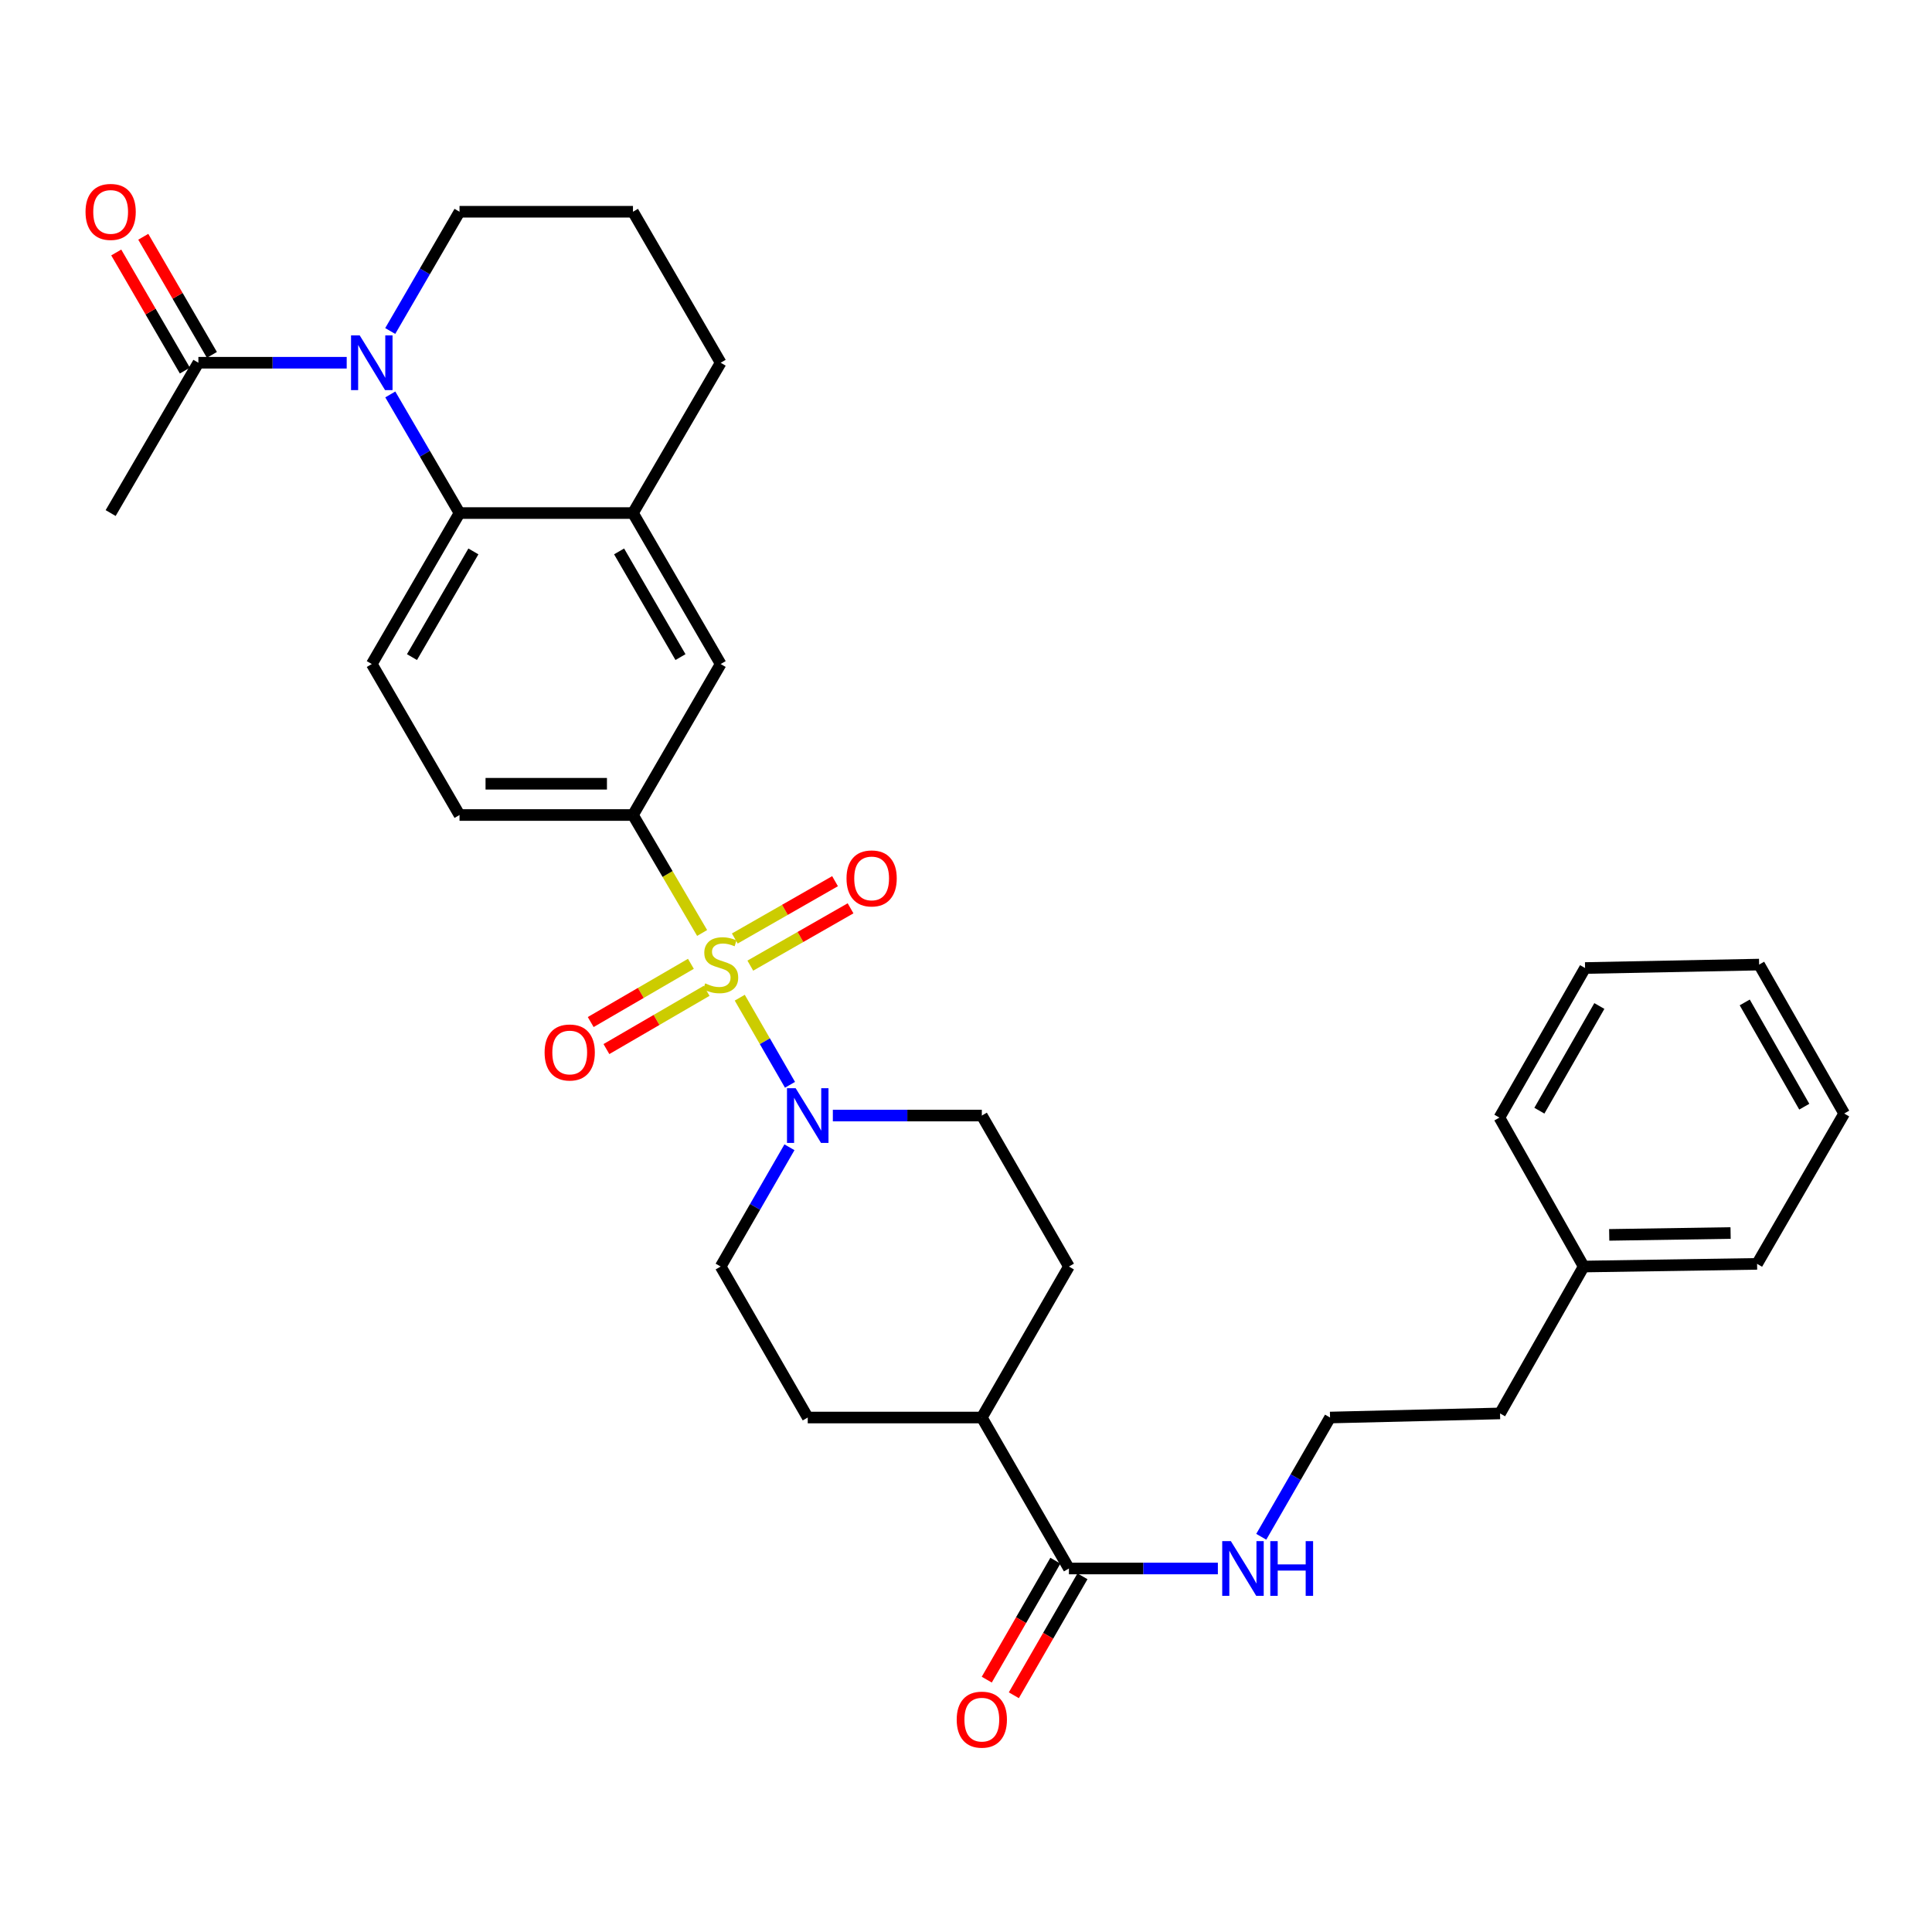 <?xml version='1.0' encoding='iso-8859-1'?>
<svg version='1.1' baseProfile='full'
              xmlns='http://www.w3.org/2000/svg'
                      xmlns:rdkit='http://www.rdkit.org/xml'
                      xmlns:xlink='http://www.w3.org/1999/xlink'
                  xml:space='preserve'
width='1000px' height='1000px' viewBox='0 0 1000 1000'>
<!-- END OF HEADER -->
<rect style='opacity:1.0;fill:#FFFFFF;stroke:none' width='1000' height='1000' x='0' y='0'> </rect>
<path class='bond-1' d='M 382.899,516.405 L 395.901,538.947' style='fill:none;fill-rule:evenodd;stroke:#CCCC00;stroke-width:6px;stroke-linecap:butt;stroke-linejoin:miter;stroke-opacity:1' />
<path class='bond-1' d='M 395.901,538.947 L 408.903,561.49' style='fill:none;fill-rule:evenodd;stroke:#0000FF;stroke-width:6px;stroke-linecap:butt;stroke-linejoin:miter;stroke-opacity:1' />
<path class='bond-3' d='M 363.421,482.906 L 345.522,452.377' style='fill:none;fill-rule:evenodd;stroke:#CCCC00;stroke-width:6px;stroke-linecap:butt;stroke-linejoin:miter;stroke-opacity:1' />
<path class='bond-3' d='M 345.522,452.377 L 327.622,421.848' style='fill:none;fill-rule:evenodd;stroke:#000000;stroke-width:6px;stroke-linecap:butt;stroke-linejoin:miter;stroke-opacity:1' />
<path class='bond-8' d='M 388.362,499.813 L 414.305,484.978' style='fill:none;fill-rule:evenodd;stroke:#CCCC00;stroke-width:6px;stroke-linecap:butt;stroke-linejoin:miter;stroke-opacity:1' />
<path class='bond-8' d='M 414.305,484.978 L 440.248,470.143' style='fill:none;fill-rule:evenodd;stroke:#FF0000;stroke-width:6px;stroke-linecap:butt;stroke-linejoin:miter;stroke-opacity:1' />
<path class='bond-8' d='M 380.33,485.768 L 406.273,470.932' style='fill:none;fill-rule:evenodd;stroke:#CCCC00;stroke-width:6px;stroke-linecap:butt;stroke-linejoin:miter;stroke-opacity:1' />
<path class='bond-8' d='M 406.273,470.932 L 432.217,456.097' style='fill:none;fill-rule:evenodd;stroke:#FF0000;stroke-width:6px;stroke-linecap:butt;stroke-linejoin:miter;stroke-opacity:1' />
<path class='bond-9' d='M 357.611,498.866 L 331.681,513.937' style='fill:none;fill-rule:evenodd;stroke:#CCCC00;stroke-width:6px;stroke-linecap:butt;stroke-linejoin:miter;stroke-opacity:1' />
<path class='bond-9' d='M 331.681,513.937 L 305.75,529.009' style='fill:none;fill-rule:evenodd;stroke:#FF0000;stroke-width:6px;stroke-linecap:butt;stroke-linejoin:miter;stroke-opacity:1' />
<path class='bond-9' d='M 365.742,512.855 L 339.811,527.926' style='fill:none;fill-rule:evenodd;stroke:#CCCC00;stroke-width:6px;stroke-linecap:butt;stroke-linejoin:miter;stroke-opacity:1' />
<path class='bond-9' d='M 339.811,527.926 L 313.881,542.998' style='fill:none;fill-rule:evenodd;stroke:#FF0000;stroke-width:6px;stroke-linecap:butt;stroke-linejoin:miter;stroke-opacity:1' />
<path class='bond-0' d='M 202.016,204.162 L 219.933,234.86' style='fill:none;fill-rule:evenodd;stroke:#0000FF;stroke-width:6px;stroke-linecap:butt;stroke-linejoin:miter;stroke-opacity:1' />
<path class='bond-0' d='M 219.933,234.86 L 237.849,265.558' style='fill:none;fill-rule:evenodd;stroke:#000000;stroke-width:6px;stroke-linecap:butt;stroke-linejoin:miter;stroke-opacity:1' />
<path class='bond-4' d='M 179.453,187.749 L 141.068,187.749' style='fill:none;fill-rule:evenodd;stroke:#0000FF;stroke-width:6px;stroke-linecap:butt;stroke-linejoin:miter;stroke-opacity:1' />
<path class='bond-4' d='M 141.068,187.749 L 102.683,187.749' style='fill:none;fill-rule:evenodd;stroke:#000000;stroke-width:6px;stroke-linecap:butt;stroke-linejoin:miter;stroke-opacity:1' />
<path class='bond-20' d='M 201.979,171.33 L 219.914,140.465' style='fill:none;fill-rule:evenodd;stroke:#0000FF;stroke-width:6px;stroke-linecap:butt;stroke-linejoin:miter;stroke-opacity:1' />
<path class='bond-20' d='M 219.914,140.465 L 237.849,109.6' style='fill:none;fill-rule:evenodd;stroke:#000000;stroke-width:6px;stroke-linecap:butt;stroke-linejoin:miter;stroke-opacity:1' />
<path class='bond-12' d='M 431.079,577.41 L 469.635,577.41' style='fill:none;fill-rule:evenodd;stroke:#0000FF;stroke-width:6px;stroke-linecap:butt;stroke-linejoin:miter;stroke-opacity:1' />
<path class='bond-12' d='M 469.635,577.41 L 508.191,577.41' style='fill:none;fill-rule:evenodd;stroke:#000000;stroke-width:6px;stroke-linecap:butt;stroke-linejoin:miter;stroke-opacity:1' />
<path class='bond-13' d='M 408.619,593.826 L 390.818,624.693' style='fill:none;fill-rule:evenodd;stroke:#0000FF;stroke-width:6px;stroke-linecap:butt;stroke-linejoin:miter;stroke-opacity:1' />
<path class='bond-13' d='M 390.818,624.693 L 373.016,655.56' style='fill:none;fill-rule:evenodd;stroke:#000000;stroke-width:6px;stroke-linecap:butt;stroke-linejoin:miter;stroke-opacity:1' />
<path class='bond-2' d='M 237.849,265.558 L 192.437,343.707' style='fill:none;fill-rule:evenodd;stroke:#000000;stroke-width:6px;stroke-linecap:butt;stroke-linejoin:miter;stroke-opacity:1' />
<path class='bond-2' d='M 245.027,285.409 L 213.239,340.114' style='fill:none;fill-rule:evenodd;stroke:#000000;stroke-width:6px;stroke-linecap:butt;stroke-linejoin:miter;stroke-opacity:1' />
<path class='bond-32' d='M 237.849,265.558 L 327.622,265.558' style='fill:none;fill-rule:evenodd;stroke:#000000;stroke-width:6px;stroke-linecap:butt;stroke-linejoin:miter;stroke-opacity:1' />
<path class='bond-7' d='M 327.622,421.848 L 373.016,343.707' style='fill:none;fill-rule:evenodd;stroke:#000000;stroke-width:6px;stroke-linecap:butt;stroke-linejoin:miter;stroke-opacity:1' />
<path class='bond-11' d='M 327.622,421.848 L 237.849,421.848' style='fill:none;fill-rule:evenodd;stroke:#000000;stroke-width:6px;stroke-linecap:butt;stroke-linejoin:miter;stroke-opacity:1' />
<path class='bond-11' d='M 314.156,405.668 L 251.315,405.668' style='fill:none;fill-rule:evenodd;stroke:#000000;stroke-width:6px;stroke-linecap:butt;stroke-linejoin:miter;stroke-opacity:1' />
<path class='bond-15' d='M 109.678,183.685 L 91.917,153.12' style='fill:none;fill-rule:evenodd;stroke:#000000;stroke-width:6px;stroke-linecap:butt;stroke-linejoin:miter;stroke-opacity:1' />
<path class='bond-15' d='M 91.917,153.12 L 74.156,122.555' style='fill:none;fill-rule:evenodd;stroke:#FF0000;stroke-width:6px;stroke-linecap:butt;stroke-linejoin:miter;stroke-opacity:1' />
<path class='bond-15' d='M 95.688,191.814 L 77.927,161.249' style='fill:none;fill-rule:evenodd;stroke:#000000;stroke-width:6px;stroke-linecap:butt;stroke-linejoin:miter;stroke-opacity:1' />
<path class='bond-15' d='M 77.927,161.249 L 60.166,130.684' style='fill:none;fill-rule:evenodd;stroke:#FF0000;stroke-width:6px;stroke-linecap:butt;stroke-linejoin:miter;stroke-opacity:1' />
<path class='bond-23' d='M 102.683,187.749 L 57.271,265.558' style='fill:none;fill-rule:evenodd;stroke:#000000;stroke-width:6px;stroke-linecap:butt;stroke-linejoin:miter;stroke-opacity:1' />
<path class='bond-5' d='M 327.622,265.558 L 373.016,343.707' style='fill:none;fill-rule:evenodd;stroke:#000000;stroke-width:6px;stroke-linecap:butt;stroke-linejoin:miter;stroke-opacity:1' />
<path class='bond-5' d='M 320.44,285.407 L 352.216,340.112' style='fill:none;fill-rule:evenodd;stroke:#000000;stroke-width:6px;stroke-linecap:butt;stroke-linejoin:miter;stroke-opacity:1' />
<path class='bond-22' d='M 327.622,265.558 L 373.016,187.749' style='fill:none;fill-rule:evenodd;stroke:#000000;stroke-width:6px;stroke-linecap:butt;stroke-linejoin:miter;stroke-opacity:1' />
<path class='bond-6' d='M 553.271,811.851 L 508.191,733.71' style='fill:none;fill-rule:evenodd;stroke:#000000;stroke-width:6px;stroke-linecap:butt;stroke-linejoin:miter;stroke-opacity:1' />
<path class='bond-16' d='M 546.263,807.808 L 528.504,838.595' style='fill:none;fill-rule:evenodd;stroke:#000000;stroke-width:6px;stroke-linecap:butt;stroke-linejoin:miter;stroke-opacity:1' />
<path class='bond-16' d='M 528.504,838.595 L 510.745,869.383' style='fill:none;fill-rule:evenodd;stroke:#FF0000;stroke-width:6px;stroke-linecap:butt;stroke-linejoin:miter;stroke-opacity:1' />
<path class='bond-16' d='M 560.279,815.893 L 542.519,846.68' style='fill:none;fill-rule:evenodd;stroke:#000000;stroke-width:6px;stroke-linecap:butt;stroke-linejoin:miter;stroke-opacity:1' />
<path class='bond-16' d='M 542.519,846.68 L 524.76,877.467' style='fill:none;fill-rule:evenodd;stroke:#FF0000;stroke-width:6px;stroke-linecap:butt;stroke-linejoin:miter;stroke-opacity:1' />
<path class='bond-17' d='M 553.271,811.851 L 591.818,811.851' style='fill:none;fill-rule:evenodd;stroke:#000000;stroke-width:6px;stroke-linecap:butt;stroke-linejoin:miter;stroke-opacity:1' />
<path class='bond-17' d='M 591.818,811.851 L 630.366,811.851' style='fill:none;fill-rule:evenodd;stroke:#0000FF;stroke-width:6px;stroke-linecap:butt;stroke-linejoin:miter;stroke-opacity:1' />
<path class='bond-10' d='M 192.437,343.707 L 237.849,421.848' style='fill:none;fill-rule:evenodd;stroke:#000000;stroke-width:6px;stroke-linecap:butt;stroke-linejoin:miter;stroke-opacity:1' />
<path class='bond-19' d='M 508.191,577.41 L 553.271,655.56' style='fill:none;fill-rule:evenodd;stroke:#000000;stroke-width:6px;stroke-linecap:butt;stroke-linejoin:miter;stroke-opacity:1' />
<path class='bond-18' d='M 373.016,655.56 L 418.086,733.71' style='fill:none;fill-rule:evenodd;stroke:#000000;stroke-width:6px;stroke-linecap:butt;stroke-linejoin:miter;stroke-opacity:1' />
<path class='bond-14' d='M 508.191,733.71 L 418.086,733.71' style='fill:none;fill-rule:evenodd;stroke:#000000;stroke-width:6px;stroke-linecap:butt;stroke-linejoin:miter;stroke-opacity:1' />
<path class='bond-33' d='M 508.191,733.71 L 553.271,655.56' style='fill:none;fill-rule:evenodd;stroke:#000000;stroke-width:6px;stroke-linecap:butt;stroke-linejoin:miter;stroke-opacity:1' />
<path class='bond-21' d='M 652.826,795.435 L 670.627,764.573' style='fill:none;fill-rule:evenodd;stroke:#0000FF;stroke-width:6px;stroke-linecap:butt;stroke-linejoin:miter;stroke-opacity:1' />
<path class='bond-21' d='M 670.627,764.573 L 688.428,733.71' style='fill:none;fill-rule:evenodd;stroke:#000000;stroke-width:6px;stroke-linecap:butt;stroke-linejoin:miter;stroke-opacity:1' />
<path class='bond-34' d='M 237.849,109.6 L 327.622,109.6' style='fill:none;fill-rule:evenodd;stroke:#000000;stroke-width:6px;stroke-linecap:butt;stroke-linejoin:miter;stroke-opacity:1' />
<path class='bond-26' d='M 688.428,733.71 L 776.421,731.589' style='fill:none;fill-rule:evenodd;stroke:#000000;stroke-width:6px;stroke-linecap:butt;stroke-linejoin:miter;stroke-opacity:1' />
<path class='bond-25' d='M 373.016,187.749 L 327.622,109.6' style='fill:none;fill-rule:evenodd;stroke:#000000;stroke-width:6px;stroke-linecap:butt;stroke-linejoin:miter;stroke-opacity:1' />
<path class='bond-24' d='M 819.712,655.56 L 776.421,731.589' style='fill:none;fill-rule:evenodd;stroke:#000000;stroke-width:6px;stroke-linecap:butt;stroke-linejoin:miter;stroke-opacity:1' />
<path class='bond-27' d='M 819.712,655.56 L 909.466,654.176' style='fill:none;fill-rule:evenodd;stroke:#000000;stroke-width:6px;stroke-linecap:butt;stroke-linejoin:miter;stroke-opacity:1' />
<path class='bond-27' d='M 832.925,639.174 L 895.753,638.205' style='fill:none;fill-rule:evenodd;stroke:#000000;stroke-width:6px;stroke-linecap:butt;stroke-linejoin:miter;stroke-opacity:1' />
<path class='bond-28' d='M 819.712,655.56 L 776.088,578.462' style='fill:none;fill-rule:evenodd;stroke:#000000;stroke-width:6px;stroke-linecap:butt;stroke-linejoin:miter;stroke-opacity:1' />
<path class='bond-30' d='M 909.466,654.176 L 954.545,576.359' style='fill:none;fill-rule:evenodd;stroke:#000000;stroke-width:6px;stroke-linecap:butt;stroke-linejoin:miter;stroke-opacity:1' />
<path class='bond-29' d='M 776.088,578.462 L 820.431,501.049' style='fill:none;fill-rule:evenodd;stroke:#000000;stroke-width:6px;stroke-linecap:butt;stroke-linejoin:miter;stroke-opacity:1' />
<path class='bond-29' d='M 796.78,574.892 L 827.819,520.704' style='fill:none;fill-rule:evenodd;stroke:#000000;stroke-width:6px;stroke-linecap:butt;stroke-linejoin:miter;stroke-opacity:1' />
<path class='bond-31' d='M 820.431,501.049 L 910.518,499.27' style='fill:none;fill-rule:evenodd;stroke:#000000;stroke-width:6px;stroke-linecap:butt;stroke-linejoin:miter;stroke-opacity:1' />
<path class='bond-35' d='M 954.545,576.359 L 910.518,499.27' style='fill:none;fill-rule:evenodd;stroke:#000000;stroke-width:6px;stroke-linecap:butt;stroke-linejoin:miter;stroke-opacity:1' />
<path class='bond-35' d='M 933.891,572.82 L 903.072,518.857' style='fill:none;fill-rule:evenodd;stroke:#000000;stroke-width:6px;stroke-linecap:butt;stroke-linejoin:miter;stroke-opacity:1' />
<path  class='atom-0' d='M 365.016 508.99
Q 365.336 509.11, 366.656 509.67
Q 367.976 510.23, 369.416 510.59
Q 370.896 510.91, 372.336 510.91
Q 375.016 510.91, 376.576 509.63
Q 378.136 508.31, 378.136 506.03
Q 378.136 504.47, 377.336 503.51
Q 376.576 502.55, 375.376 502.03
Q 374.176 501.51, 372.176 500.91
Q 369.656 500.15, 368.136 499.43
Q 366.656 498.71, 365.576 497.19
Q 364.536 495.67, 364.536 493.11
Q 364.536 489.55, 366.936 487.35
Q 369.376 485.15, 374.176 485.15
Q 377.456 485.15, 381.176 486.71
L 380.256 489.79
Q 376.856 488.39, 374.296 488.39
Q 371.536 488.39, 370.016 489.55
Q 368.496 490.67, 368.536 492.63
Q 368.536 494.15, 369.296 495.07
Q 370.096 495.99, 371.216 496.51
Q 372.376 497.03, 374.296 497.63
Q 376.856 498.43, 378.376 499.23
Q 379.896 500.03, 380.976 501.67
Q 382.096 503.27, 382.096 506.03
Q 382.096 509.95, 379.456 512.07
Q 376.856 514.15, 372.496 514.15
Q 369.976 514.15, 368.056 513.59
Q 366.176 513.07, 363.936 512.15
L 365.016 508.99
' fill='#CCCC00'/>
<path  class='atom-1' d='M 186.177 173.589
L 195.457 188.589
Q 196.377 190.069, 197.857 192.749
Q 199.337 195.429, 199.417 195.589
L 199.417 173.589
L 203.177 173.589
L 203.177 201.909
L 199.297 201.909
L 189.337 185.509
Q 188.177 183.589, 186.937 181.389
Q 185.737 179.189, 185.377 178.509
L 185.377 201.909
L 181.697 201.909
L 181.697 173.589
L 186.177 173.589
' fill='#0000FF'/>
<path  class='atom-2' d='M 411.826 563.25
L 421.106 578.25
Q 422.026 579.73, 423.506 582.41
Q 424.986 585.09, 425.066 585.25
L 425.066 563.25
L 428.826 563.25
L 428.826 591.57
L 424.946 591.57
L 414.986 575.17
Q 413.826 573.25, 412.586 571.05
Q 411.386 568.85, 411.026 568.17
L 411.026 591.57
L 407.346 591.57
L 407.346 563.25
L 411.826 563.25
' fill='#0000FF'/>
<path  class='atom-9' d='M 438.157 454.666
Q 438.157 447.866, 441.517 444.066
Q 444.877 440.266, 451.157 440.266
Q 457.437 440.266, 460.797 444.066
Q 464.157 447.866, 464.157 454.666
Q 464.157 461.546, 460.757 465.466
Q 457.357 469.346, 451.157 469.346
Q 444.917 469.346, 441.517 465.466
Q 438.157 461.586, 438.157 454.666
M 451.157 466.146
Q 455.477 466.146, 457.797 463.266
Q 460.157 460.346, 460.157 454.666
Q 460.157 449.106, 457.797 446.306
Q 455.477 443.466, 451.157 443.466
Q 446.837 443.466, 444.477 446.266
Q 442.157 449.066, 442.157 454.666
Q 442.157 460.386, 444.477 463.266
Q 446.837 466.146, 451.157 466.146
' fill='#FF0000'/>
<path  class='atom-10' d='M 281.884 544.762
Q 281.884 537.962, 285.244 534.162
Q 288.604 530.362, 294.884 530.362
Q 301.164 530.362, 304.524 534.162
Q 307.884 537.962, 307.884 544.762
Q 307.884 551.642, 304.484 555.562
Q 301.084 559.442, 294.884 559.442
Q 288.644 559.442, 285.244 555.562
Q 281.884 551.682, 281.884 544.762
M 294.884 556.242
Q 299.204 556.242, 301.524 553.362
Q 303.884 550.442, 303.884 544.762
Q 303.884 539.202, 301.524 536.402
Q 299.204 533.562, 294.884 533.562
Q 290.564 533.562, 288.204 536.362
Q 285.884 539.162, 285.884 544.762
Q 285.884 550.482, 288.204 553.362
Q 290.564 556.242, 294.884 556.242
' fill='#FF0000'/>
<path  class='atom-16' d='M 44.271 109.68
Q 44.271 102.88, 47.631 99.08
Q 50.991 95.28, 57.271 95.28
Q 63.551 95.28, 66.911 99.08
Q 70.271 102.88, 70.271 109.68
Q 70.271 116.56, 66.871 120.48
Q 63.471 124.36, 57.271 124.36
Q 51.031 124.36, 47.631 120.48
Q 44.271 116.6, 44.271 109.68
M 57.271 121.16
Q 61.591 121.16, 63.911 118.28
Q 66.271 115.36, 66.271 109.68
Q 66.271 104.12, 63.911 101.32
Q 61.591 98.48, 57.271 98.48
Q 52.951 98.48, 50.591 101.28
Q 48.271 104.08, 48.271 109.68
Q 48.271 115.4, 50.591 118.28
Q 52.951 121.16, 57.271 121.16
' fill='#FF0000'/>
<path  class='atom-17' d='M 495.191 890.08
Q 495.191 883.28, 498.551 879.48
Q 501.911 875.68, 508.191 875.68
Q 514.471 875.68, 517.831 879.48
Q 521.191 883.28, 521.191 890.08
Q 521.191 896.96, 517.791 900.88
Q 514.391 904.76, 508.191 904.76
Q 501.951 904.76, 498.551 900.88
Q 495.191 897, 495.191 890.08
M 508.191 901.56
Q 512.511 901.56, 514.831 898.68
Q 517.191 895.76, 517.191 890.08
Q 517.191 884.52, 514.831 881.72
Q 512.511 878.88, 508.191 878.88
Q 503.871 878.88, 501.511 881.68
Q 499.191 884.48, 499.191 890.08
Q 499.191 895.8, 501.511 898.68
Q 503.871 901.56, 508.191 901.56
' fill='#FF0000'/>
<path  class='atom-18' d='M 637.098 797.691
L 646.378 812.691
Q 647.298 814.171, 648.778 816.851
Q 650.258 819.531, 650.338 819.691
L 650.338 797.691
L 654.098 797.691
L 654.098 826.011
L 650.218 826.011
L 640.258 809.611
Q 639.098 807.691, 637.858 805.491
Q 636.658 803.291, 636.298 802.611
L 636.298 826.011
L 632.618 826.011
L 632.618 797.691
L 637.098 797.691
' fill='#0000FF'/>
<path  class='atom-18' d='M 657.498 797.691
L 661.338 797.691
L 661.338 809.731
L 675.818 809.731
L 675.818 797.691
L 679.658 797.691
L 679.658 826.011
L 675.818 826.011
L 675.818 812.931
L 661.338 812.931
L 661.338 826.011
L 657.498 826.011
L 657.498 797.691
' fill='#0000FF'/>
</svg>
